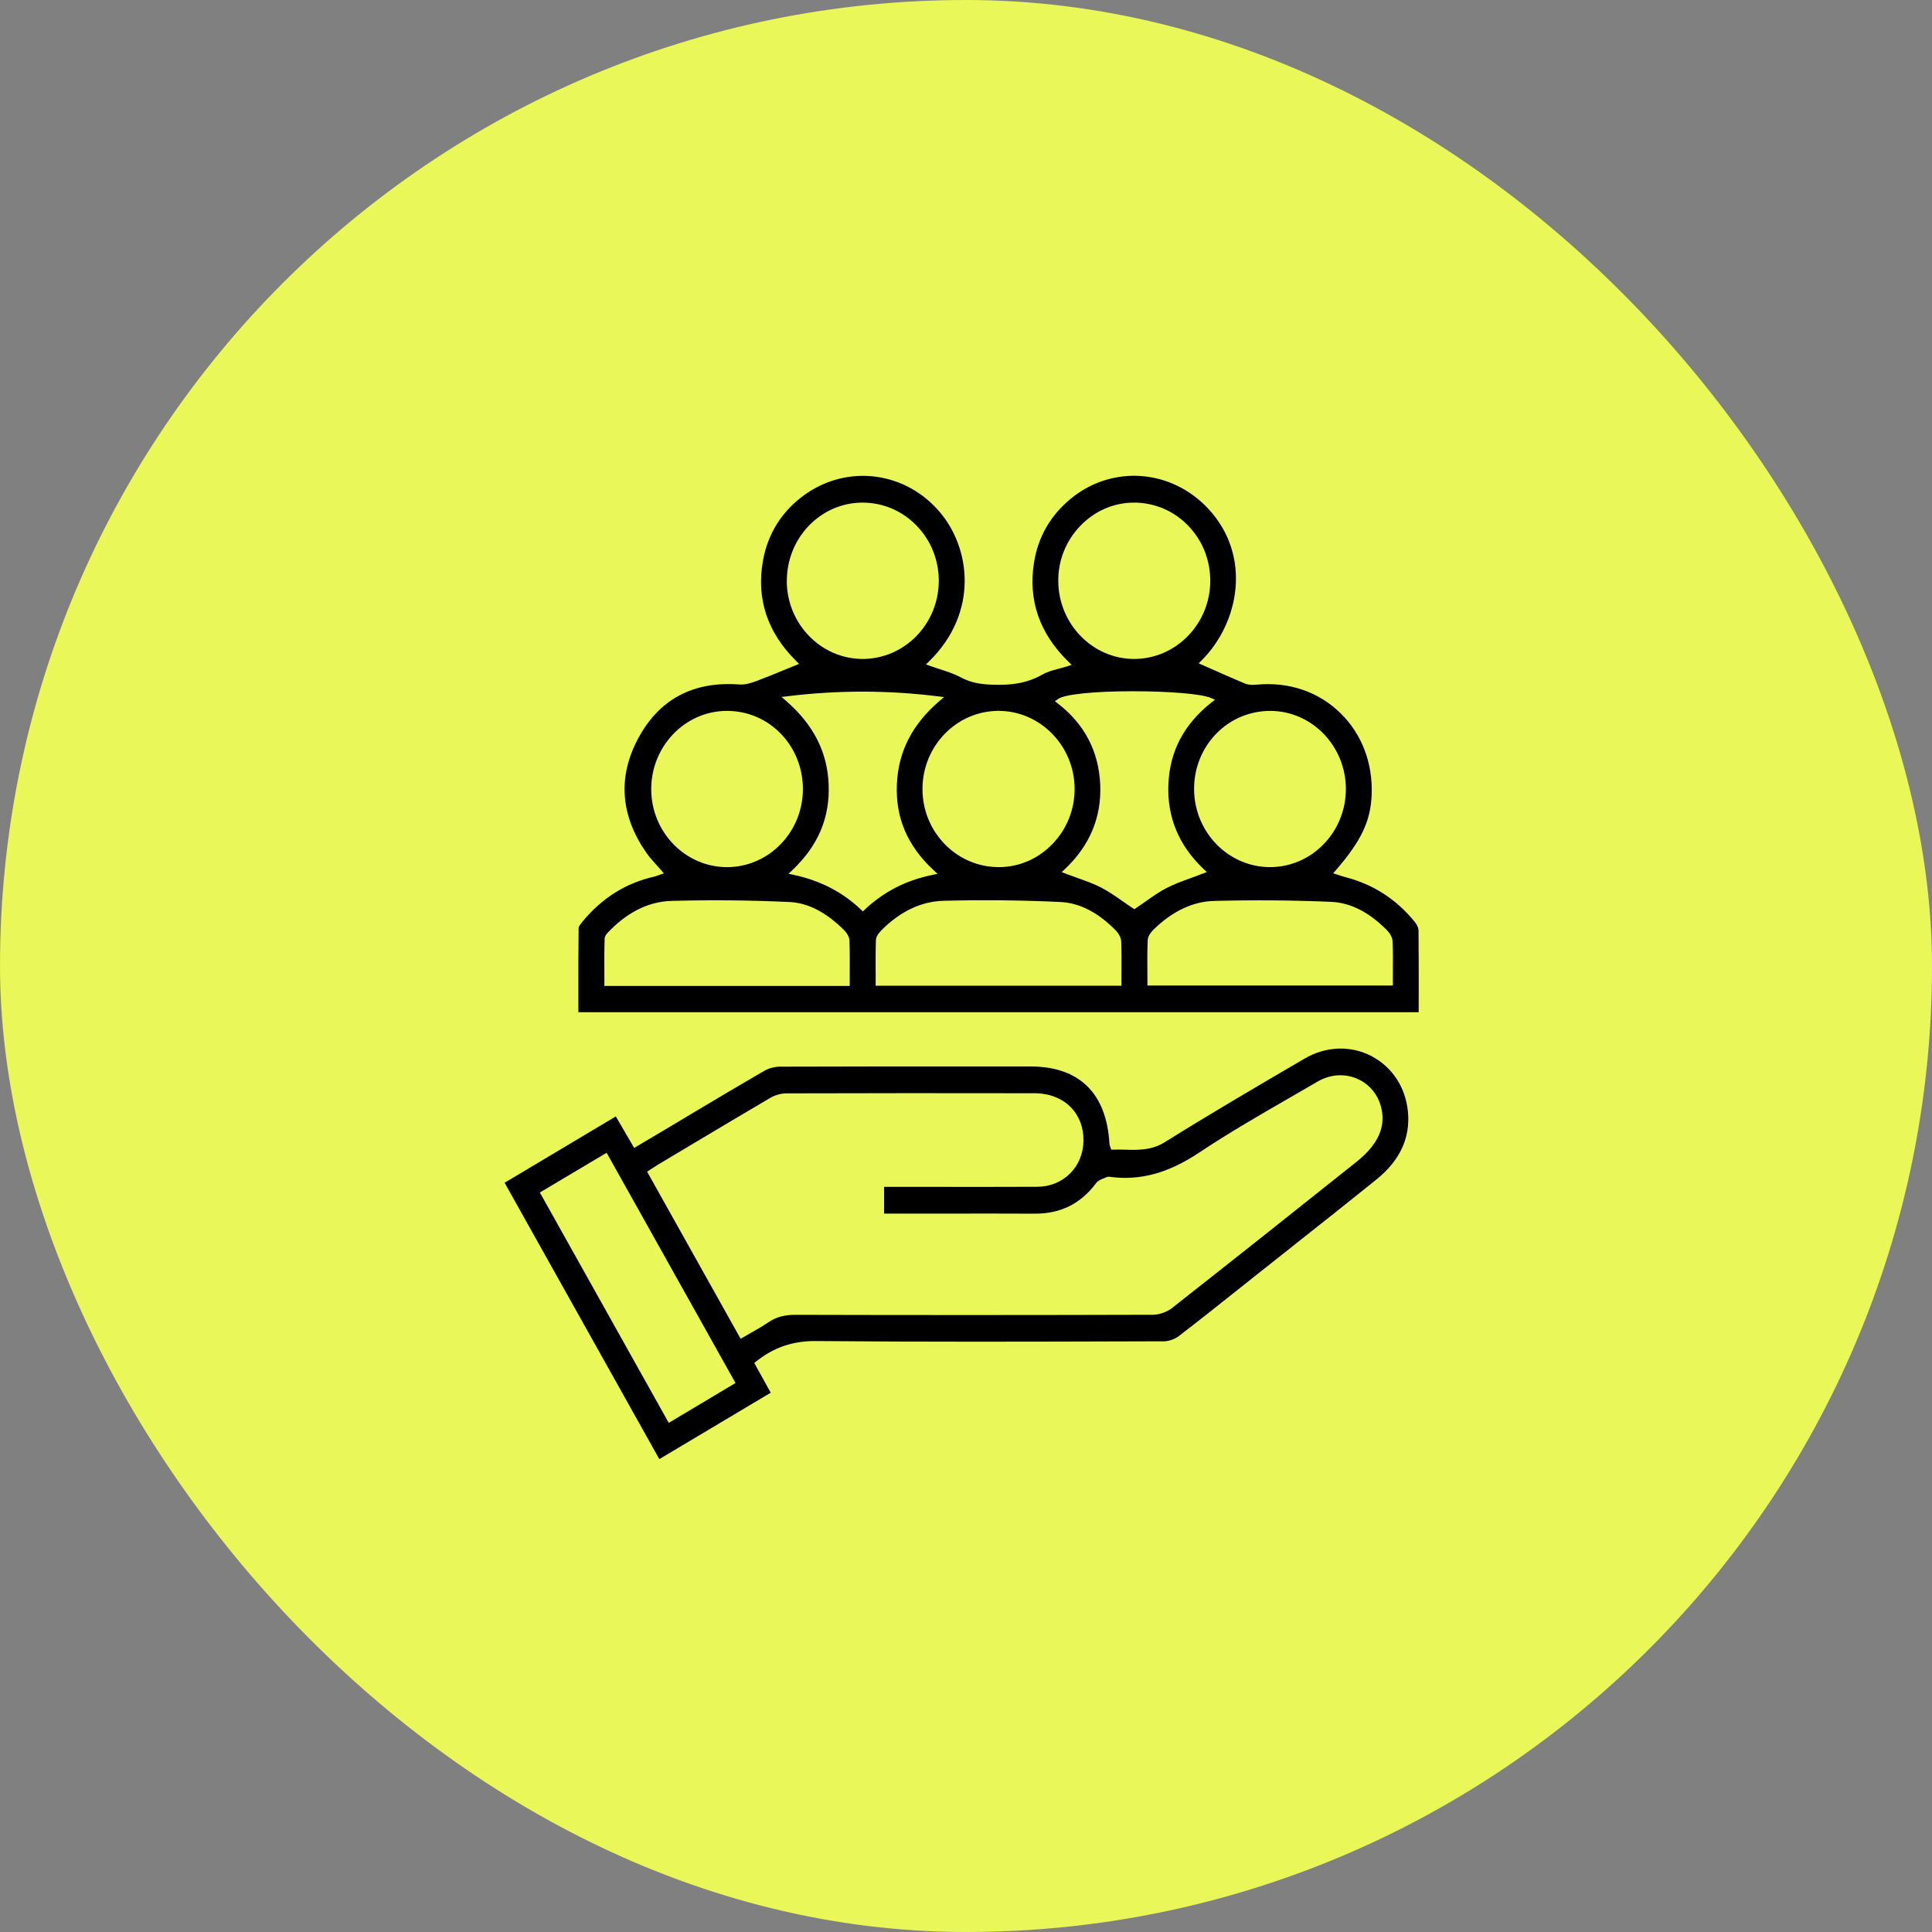 <svg width="67" height="67" viewBox="0 0 67 67" fill="none" xmlns="http://www.w3.org/2000/svg">
<rect x="0" y="0" width="67" height="67" fill="#808080" stroke="none"/>
<rect width="67" height="67" rx="33.5" fill="#E9F758"/>
<path fill-rule="evenodd" clip-rule="evenodd" d="M49.076 31.988C49.145 32.074 49.193 32.186 49.193 32.264V32.262C49.201 33.003 49.2 33.729 49.2 34.498L49.199 34.51V35.103H20.058V34.541C20.057 33.771 20.056 32.975 20.066 32.19C20.067 32.142 20.105 32.077 20.203 31.959C20.872 31.145 21.708 30.621 22.688 30.401C22.73 30.392 22.767 30.378 22.811 30.361L22.821 30.357C22.825 30.356 22.829 30.354 22.834 30.353C22.849 30.347 22.866 30.341 22.885 30.335L23.022 30.287L22.926 30.175C22.88 30.122 22.833 30.069 22.787 30.018C22.774 30.004 22.761 29.989 22.748 29.975L22.744 29.97C22.624 29.836 22.511 29.711 22.416 29.575C21.517 28.28 21.419 26.95 22.125 25.62C22.853 24.251 24.037 23.618 25.643 23.737C25.84 23.752 26.047 23.687 26.225 23.621C26.542 23.503 26.851 23.377 27.176 23.242C27.274 23.202 27.372 23.162 27.471 23.122C27.505 23.108 27.539 23.094 27.573 23.08L27.712 23.024L27.605 22.917C26.611 21.93 26.225 20.765 26.458 19.452C26.616 18.561 27.055 17.824 27.764 17.264C29.233 16.103 31.284 16.287 32.535 17.693C33.673 18.97 33.951 21.239 32.226 22.93L32.112 23.041L32.259 23.095C32.372 23.135 32.486 23.173 32.6 23.209C32.854 23.291 33.094 23.37 33.314 23.488C33.686 23.689 34.051 23.737 34.485 23.747C34.983 23.759 35.571 23.726 36.154 23.39C36.313 23.299 36.502 23.248 36.701 23.195L36.723 23.189C36.815 23.164 36.91 23.139 37.009 23.107L37.165 23.056L37.046 22.941C36.052 21.97 35.652 20.818 35.858 19.515C35.998 18.627 36.424 17.881 37.125 17.302C38.561 16.113 40.616 16.261 41.904 17.645C43.422 19.276 42.978 21.598 41.673 22.9L41.569 23.004L41.702 23.062C41.786 23.099 41.87 23.136 41.953 23.173C41.986 23.188 42.019 23.203 42.052 23.217L42.094 23.236L42.138 23.255C42.492 23.412 42.827 23.561 43.176 23.706C43.312 23.761 43.472 23.754 43.581 23.743C44.694 23.637 45.727 23.988 46.486 24.731C47.225 25.453 47.61 26.458 47.568 27.557C47.534 28.471 47.21 29.155 46.333 30.171L46.233 30.285L46.376 30.331C46.386 30.334 46.395 30.337 46.405 30.34C46.425 30.347 46.444 30.353 46.462 30.359L46.472 30.363C46.528 30.381 46.581 30.399 46.636 30.413C47.617 30.661 48.438 31.192 49.076 31.988ZM25.19 24.653C23.747 24.665 22.578 25.887 22.584 27.378V27.379C22.59 28.864 23.77 30.072 25.215 30.072C26.668 30.068 27.844 28.853 27.844 27.363C27.844 26.631 27.569 25.948 27.072 25.438C26.577 24.931 25.917 24.653 25.211 24.653H25.19ZM41.41 27.372C41.418 28.86 42.599 30.071 44.043 30.071H44.044C45.492 30.071 46.671 28.858 46.674 27.368C46.676 25.878 45.503 24.66 44.058 24.653C43.34 24.653 42.671 24.935 42.175 25.447C41.678 25.96 41.406 26.643 41.41 27.372ZM39.802 32.6C39.784 32.958 39.787 33.324 39.79 33.678V33.68C39.791 33.812 39.792 33.946 39.792 34.079V34.178H48.303V34.079C48.303 34.012 48.303 33.945 48.303 33.879C48.304 33.814 48.304 33.748 48.304 33.684V33.679L48.304 33.671C48.306 33.318 48.308 32.985 48.295 32.647C48.289 32.5 48.19 32.351 48.1 32.26C47.468 31.625 46.832 31.303 46.157 31.275C44.865 31.219 43.503 31.208 42.11 31.243C41.386 31.261 40.691 31.582 40.044 32.198C39.889 32.344 39.808 32.48 39.802 32.6ZM40.52 27.18C40.572 26.044 41.057 25.124 42.002 24.369L42.135 24.263L41.98 24.199C41.654 24.064 40.551 23.972 39.291 23.972H39.263C37.931 23.973 36.922 24.078 36.694 24.239L36.584 24.318L36.691 24.401C37.616 25.117 38.109 26.067 38.155 27.225C38.2 28.349 37.789 29.327 36.934 30.136L36.819 30.245L36.965 30.301C37.082 30.346 37.197 30.387 37.31 30.427C37.33 30.434 37.349 30.441 37.369 30.448C37.659 30.551 37.934 30.649 38.19 30.782C38.455 30.919 38.706 31.095 38.949 31.265L38.958 31.271C39.067 31.348 39.176 31.424 39.287 31.497L39.338 31.532L39.39 31.497C39.495 31.426 39.601 31.352 39.707 31.277L39.724 31.265C39.958 31.099 40.199 30.93 40.453 30.798C40.71 30.664 40.985 30.564 41.276 30.458L41.296 30.45L41.3 30.449C41.433 30.401 41.569 30.352 41.705 30.298L41.851 30.242L41.737 30.133C40.876 29.317 40.467 28.324 40.52 27.18ZM30.366 33.685L30.367 33.691C30.367 33.821 30.367 33.953 30.367 34.085V34.184H38.891V34.085C38.891 34.019 38.891 33.954 38.892 33.889C38.892 33.825 38.893 33.762 38.893 33.699V33.682L38.893 33.674C38.895 33.319 38.897 32.984 38.883 32.646C38.876 32.466 38.732 32.306 38.688 32.26C38.08 31.642 37.438 31.312 36.777 31.281C35.486 31.218 34.123 31.203 32.728 31.238C31.953 31.258 31.229 31.599 30.577 32.251C30.444 32.386 30.38 32.496 30.376 32.601C30.363 32.961 30.365 33.313 30.366 33.685ZM31.104 27.18C31.156 26.06 31.635 25.125 32.568 24.32L32.738 24.173L32.518 24.147C30.779 23.933 29.079 23.931 27.324 24.143L27.104 24.169L27.273 24.317C28.209 25.134 28.689 26.074 28.736 27.191C28.786 28.35 28.376 29.323 27.483 30.171L27.346 30.301L27.528 30.34C28.455 30.541 29.217 30.936 29.859 31.546L29.923 31.607L29.988 31.546C30.645 30.927 31.41 30.533 32.326 30.343L32.513 30.304L32.371 30.172C31.463 29.327 31.049 28.349 31.104 27.18ZM29.28 32.263C28.648 31.633 28.024 31.311 27.372 31.281H27.373C26.067 31.219 24.694 31.205 23.292 31.242C22.532 31.262 21.82 31.599 21.174 32.244L21.148 32.27C21.069 32.346 20.972 32.441 20.968 32.555C20.956 32.936 20.957 33.326 20.959 33.702C20.96 33.834 20.96 33.962 20.96 34.092V34.092V34.191H29.468V34.092C29.468 34.024 29.468 33.956 29.468 33.889C29.468 33.822 29.469 33.757 29.469 33.691C29.469 33.666 29.469 33.64 29.469 33.614C29.47 33.274 29.471 32.95 29.46 32.622C29.455 32.486 29.364 32.347 29.28 32.263ZM37.267 27.34C37.254 25.858 36.069 24.652 34.627 24.652V24.653L34.619 24.603V24.653C33.17 24.657 31.991 25.872 31.991 27.362C31.991 28.085 32.267 28.765 32.766 29.277C33.266 29.789 33.931 30.071 34.637 30.071H34.656C35.356 30.066 36.014 29.777 36.509 29.258C37.004 28.741 37.272 28.06 37.267 27.34ZM41.202 18.227C40.703 17.712 40.037 17.43 39.326 17.43H39.319C38.62 17.433 37.96 17.72 37.462 18.239C36.965 18.755 36.695 19.434 36.7 20.151C36.709 21.641 37.89 22.852 39.332 22.852C40.784 22.849 41.966 21.637 41.971 20.15C41.974 19.424 41.701 18.74 41.202 18.227ZM29.897 17.43C28.45 17.439 27.279 18.661 27.287 20.157H27.285C27.293 21.643 28.475 22.852 29.919 22.852C31.375 22.848 32.554 21.634 32.556 20.144C32.557 19.419 32.283 18.738 31.784 18.225C31.285 17.712 30.62 17.43 29.912 17.43H29.897ZM45.252 36.706C45.991 36.275 46.864 36.25 47.586 36.637V36.639C48.296 37.02 48.748 37.721 48.827 38.564C48.912 39.461 48.545 40.247 47.737 40.901C46.771 41.681 45.781 42.464 44.823 43.221L44.812 43.23L44.812 43.231C44.422 43.539 44.032 43.847 43.642 44.157C43.426 44.328 43.21 44.5 42.994 44.672L42.876 44.766C42.227 45.282 41.559 45.813 40.887 46.329C40.742 46.44 40.532 46.515 40.364 46.515L39.317 46.518C35.699 46.529 31.961 46.54 28.286 46.506C27.487 46.502 26.835 46.727 26.224 47.213L26.157 47.266L26.728 48.298L22.865 50.601L22.841 50.558L17.5 41.017L21.356 38.717L21.993 39.81L23.053 39.18C23.196 39.095 23.338 39.01 23.481 38.925C23.623 38.84 23.766 38.755 23.909 38.669C24.753 38.165 25.627 37.644 26.502 37.137C26.658 37.046 26.868 36.991 27.061 36.991C29.624 36.982 32.196 36.982 35.052 36.984H35.739C37.43 36.985 38.376 37.913 38.475 39.668C38.477 39.696 38.485 39.72 38.495 39.746L38.495 39.747C38.497 39.753 38.499 39.759 38.502 39.766C38.506 39.776 38.51 39.788 38.514 39.801L38.537 39.871L38.609 39.868C38.751 39.864 38.9 39.867 39.032 39.87L39.034 39.871C39.478 39.882 39.936 39.895 40.401 39.605C41.948 38.64 43.513 37.721 45.252 36.706ZM25.684 46.427L25.767 46.379L25.767 46.381C25.861 46.324 25.953 46.272 26.044 46.221C26.26 46.099 26.456 45.986 26.647 45.856C26.908 45.677 27.195 45.597 27.579 45.597C31.726 45.608 35.895 45.607 39.975 45.595C40.203 45.594 40.465 45.502 40.645 45.361C42.85 43.629 45.014 41.908 47.041 40.293C47.255 40.123 47.433 39.947 47.572 39.77C47.875 39.384 47.995 38.975 47.928 38.552C47.852 38.059 47.562 37.653 47.133 37.441C46.676 37.215 46.147 37.242 45.681 37.515C45.377 37.694 45.07 37.871 44.764 38.047L44.763 38.048L44.728 38.068L44.705 38.081C43.67 38.678 42.601 39.294 41.591 39.968C40.517 40.684 39.534 40.952 38.495 40.812C38.467 40.807 38.422 40.801 38.379 40.822C38.349 40.835 38.317 40.848 38.284 40.861L38.282 40.862C38.184 40.9 38.078 40.942 38.013 41.028C37.481 41.742 36.787 42.089 35.894 42.089H35.882C34.945 42.085 33.991 42.085 33.102 42.086C32.855 42.086 32.612 42.086 32.377 42.086H30.912H30.66V41.16H32.426C33.529 41.161 34.772 41.163 35.975 41.157C36.87 41.153 37.557 40.472 37.574 39.576C37.583 39.117 37.437 38.716 37.151 38.415C36.845 38.093 36.393 37.913 35.88 37.913C32.928 37.907 30.031 37.909 27.268 37.917C27.083 37.918 26.881 37.976 26.711 38.074C25.76 38.633 24.797 39.207 23.86 39.767C23.768 39.822 23.677 39.876 23.585 39.931L22.823 40.386C22.756 40.426 22.693 40.468 22.624 40.513C22.605 40.526 22.585 40.538 22.565 40.551C22.55 40.561 22.535 40.571 22.52 40.581L22.441 40.632L25.684 46.427ZM21.038 39.977L18.722 41.355L23.192 49.344L25.507 47.961L21.038 39.977Z" fill="black"/>
</svg>
